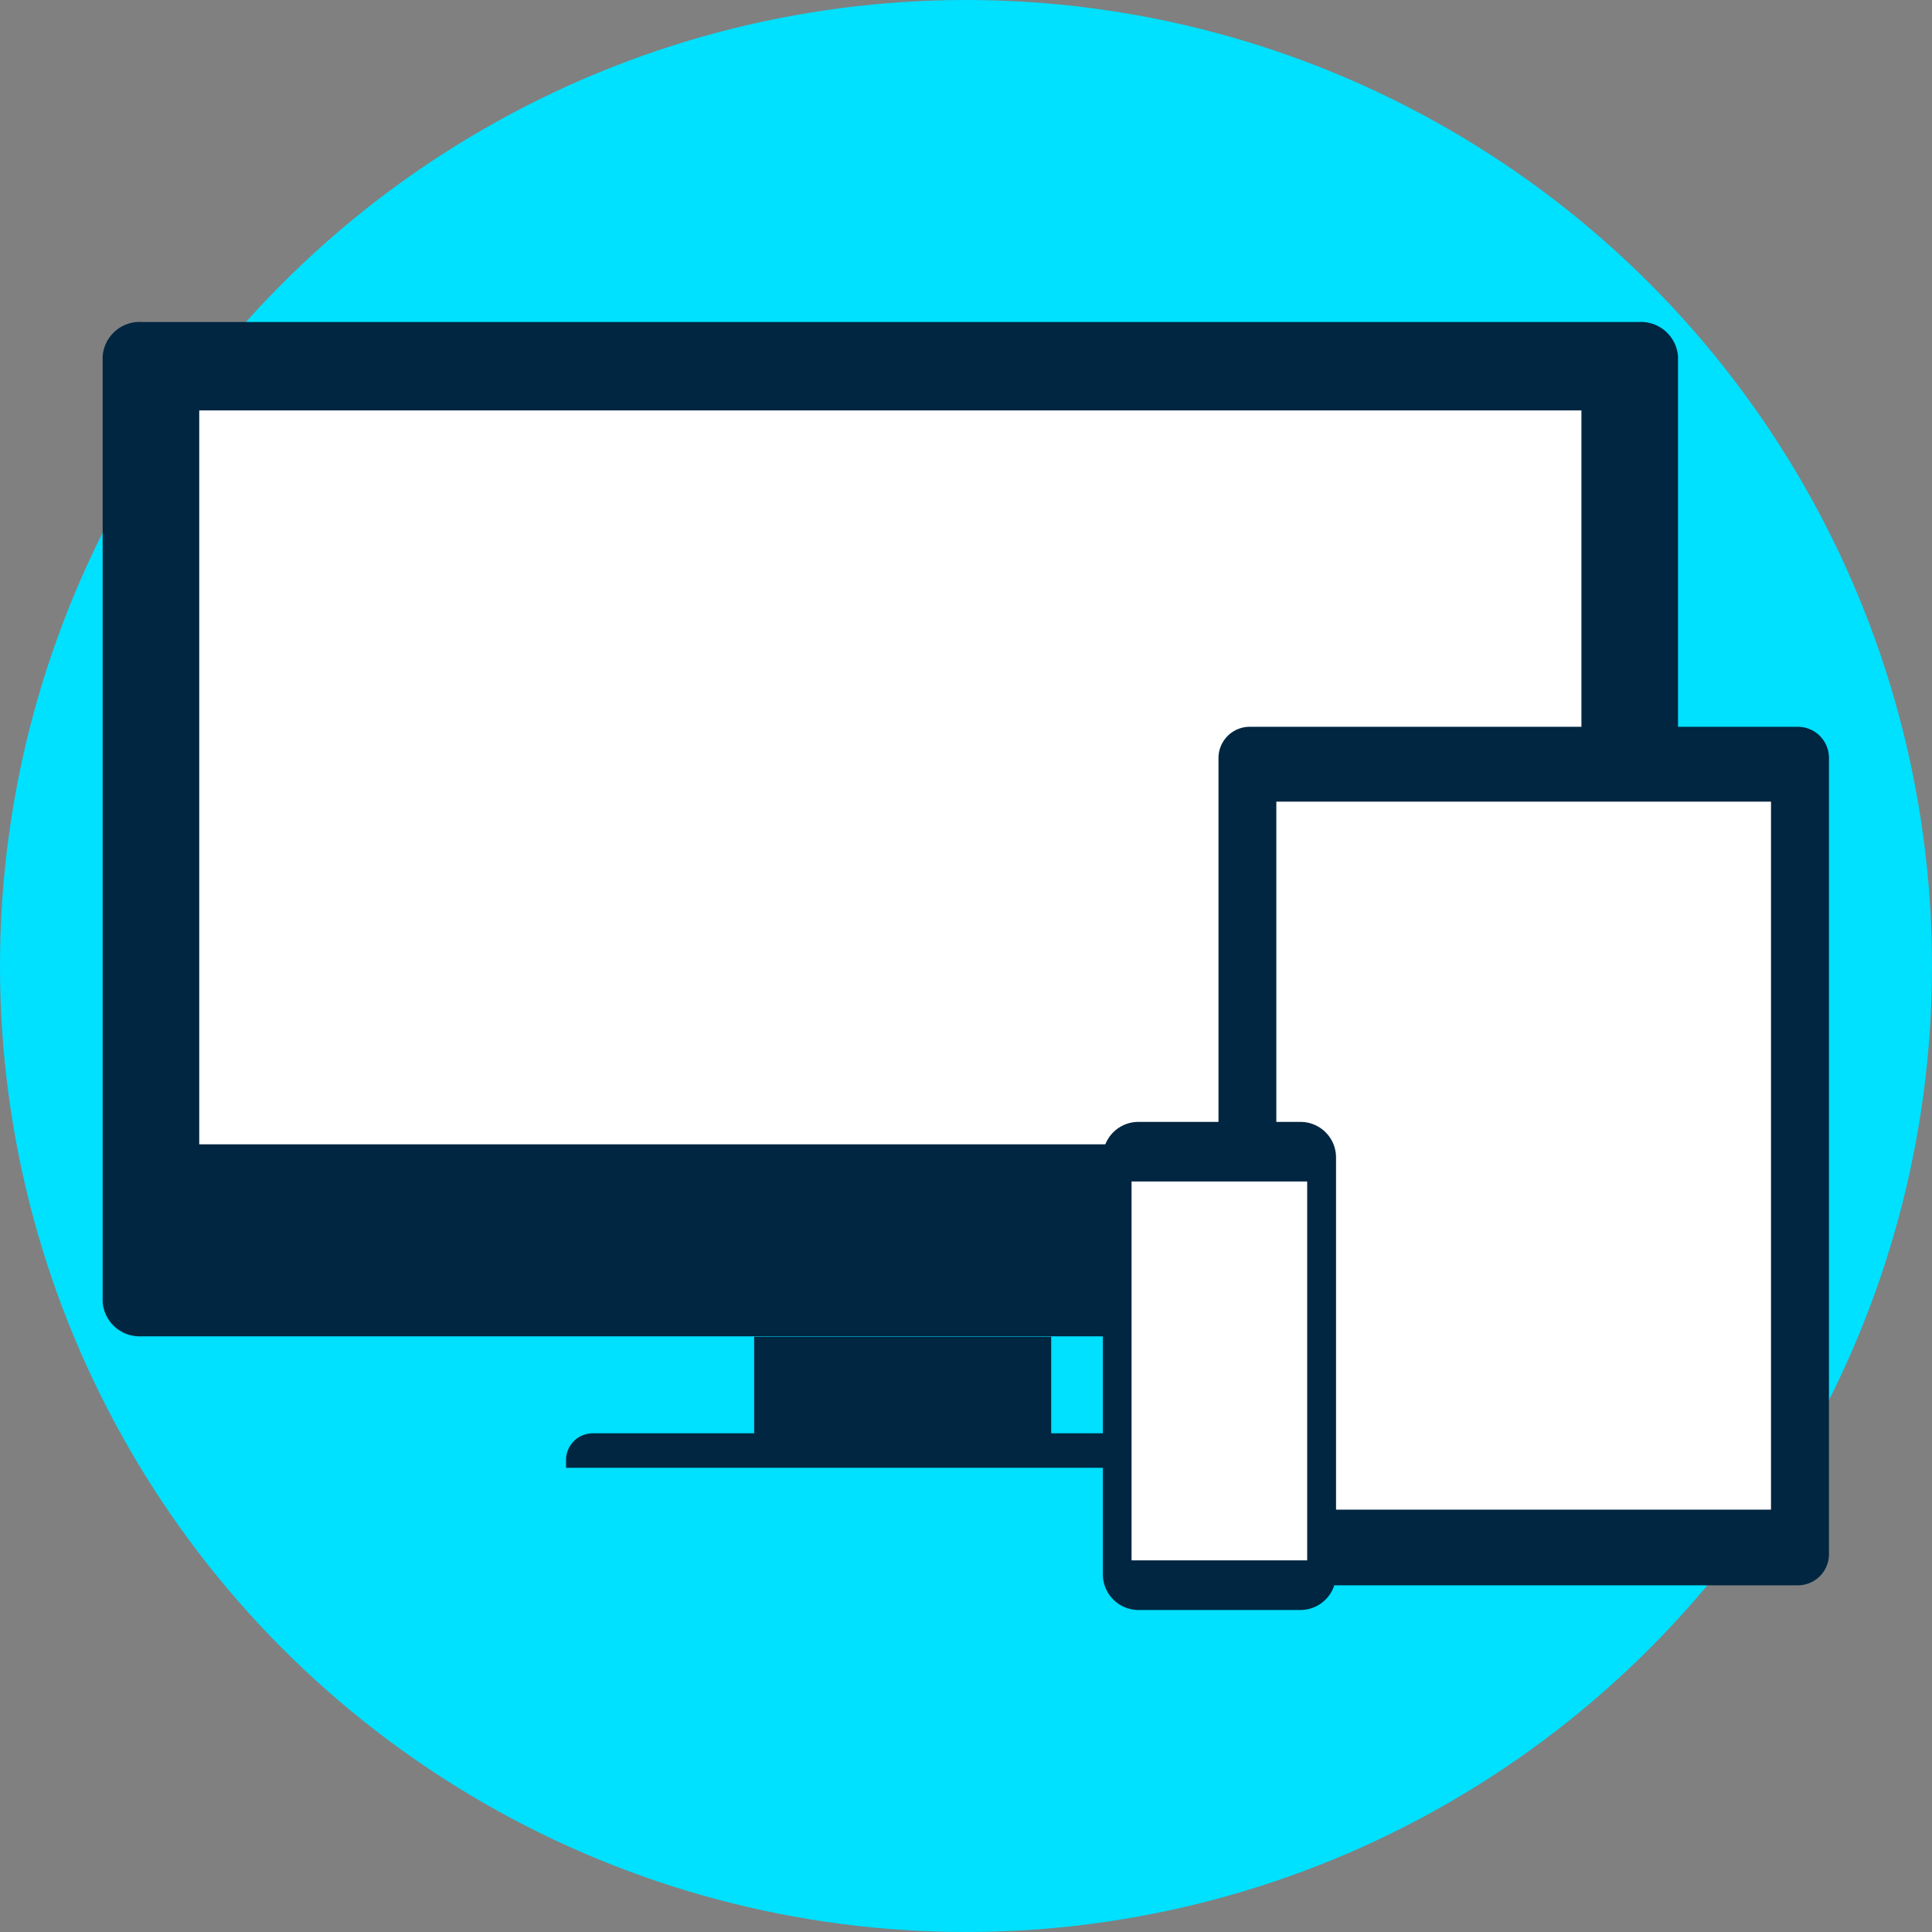 <svg xmlns="http://www.w3.org/2000/svg" xmlns:xlink="http://www.w3.org/1999/xlink" viewBox="0 0 144 144">
<rect x="0" y="0" width="144" height="144" fill="#808080" stroke="none"/>
<defs>
<style>
.boald-1{fill:none;}
.boald-2{fill:#00e0ff;}
.boald-3{clip-path:url(#clip-path);}
.boald-4{fill:#002641;}
.boald-5{fill:#fff;}</style>
<clipPath id="clip-path">
<rect class="boald-1" x="7.65" y="24" width="128.71" height="96"/>
</clipPath>
</defs>
<g id="Layer_2" data-name="Layer 2">
<g id="Professional_Web_Development_for_Small_Businesse" data-name="Professional Web Development for Small Businesse">
<circle class="boald-2" cx="72" cy="72" r="72"/>
<g class="boald-3">
<path class="boald-4" d="M122.15,24H10.57a2.76,2.76,0,0,0-2.92,2.59V97a2.76,2.76,0,0,0,2.92,2.6H122.15a2.78,2.78,0,0,0,2.92-2.6V26.59A2.77,2.77,0,0,0,122.15,24"/>
<path class="boald-4" d="M56.21,99.63V107H78.35V99.63Z"/>
<path class="boald-4" d="M88.52,106.83H44.19a2,2,0,0,0-2,1.86v.71h48.4v-.71a2,2,0,0,0-2-1.86"/>
<rect class="boald-5" x="14.85" y="30.59" width="103.02" height="54.7"/>
<path class="boald-4" d="M93.15,54.17H134a2.32,2.32,0,0,1,2.32,2.33v59.34a2.32,2.32,0,0,1-2.32,2.32H93.15a2.32,2.32,0,0,1-2.33-2.32h0V56.5a2.33,2.33,0,0,1,2.33-2.33Z"/>
<path class="boald-5" d="M95.13,59.75h0v52.77H132V59.75Z"/>
<path class="boald-4" d="M96.93,120H84.86a2.66,2.66,0,0,1-2.66-2.65h0V86.27a2.65,2.65,0,0,1,2.65-2.65H96.93a2.65,2.65,0,0,1,2.65,2.65v31.07A2.66,2.66,0,0,1,96.93,120h0"/>
<rect class="boald-5" x="84.34" y="88.06" width="13.09" height="28.24"/>
</g>
</g>
</g>
</svg>